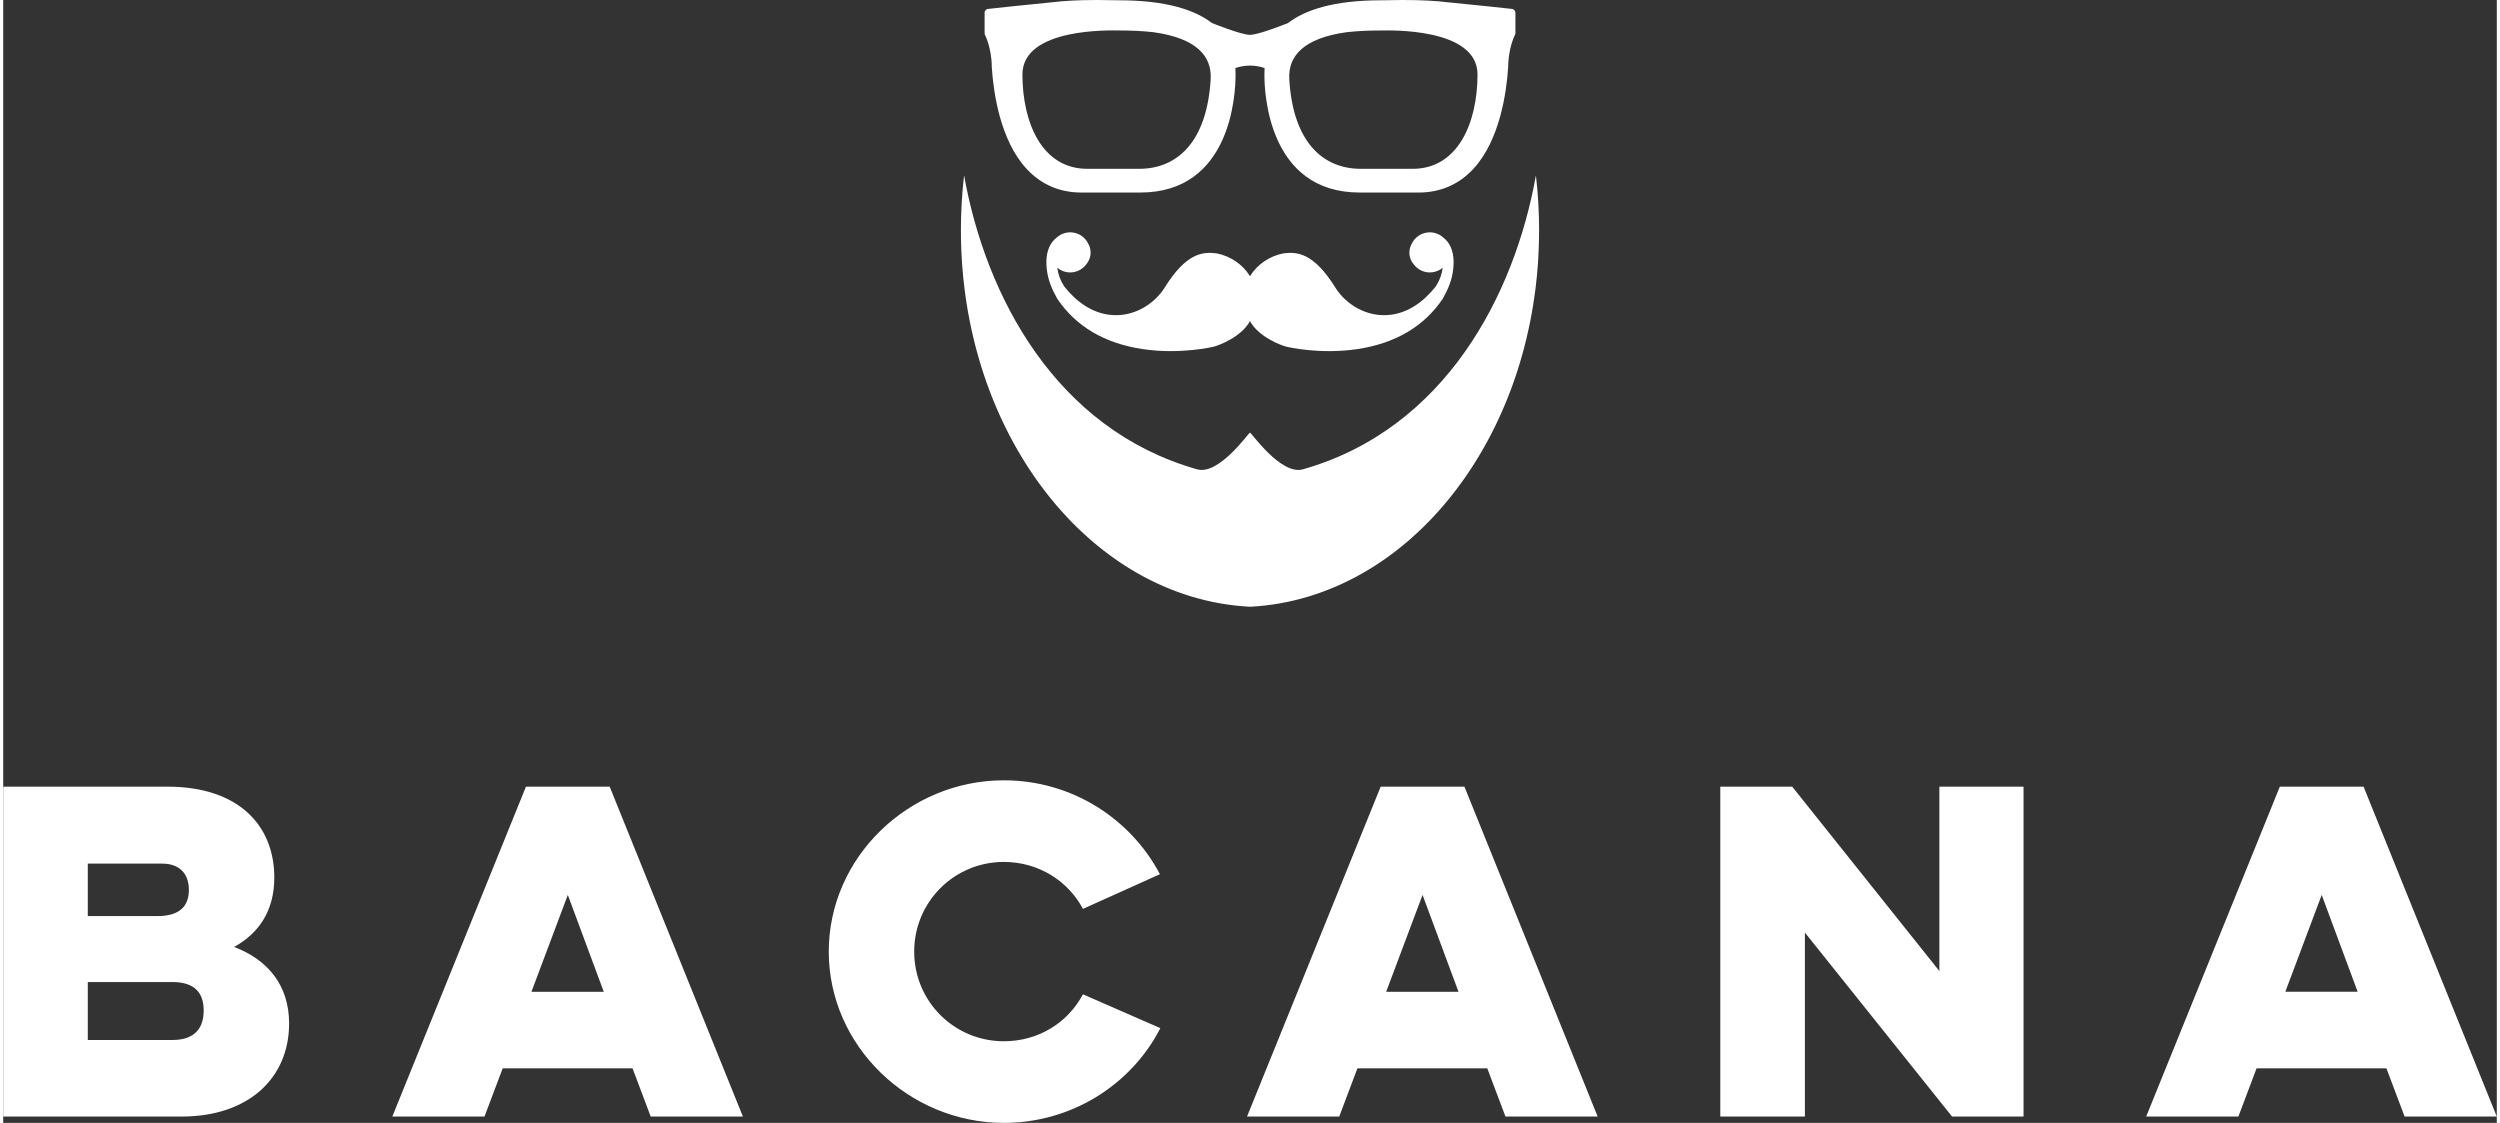 <?xml version="1.0" encoding="UTF-8"?>
<!DOCTYPE svg PUBLIC "-//W3C//DTD SVG 1.1//EN" "http://www.w3.org/Graphics/SVG/1.1/DTD/svg11.dtd">
<!-- Creator: CorelDRAW 2021 (64-Bit) -->
<svg xmlns="http://www.w3.org/2000/svg" xml:space="preserve" width="236px" height="106px" version="1.1" style="shape-rendering:geometricPrecision; text-rendering:geometricPrecision; image-rendering:optimizeQuality; fill-rule:evenodd; clip-rule:evenodd"
viewBox="0 0 135.74 61.125"
 xmlns:xlink="http://www.w3.org/1999/xlink"
 xmlns:xodm="http://www.corel.com/coreldraw/odm/2003">
 <rect x="0" y="0" width="135.74" height="61.125" fill="#333333" stroke="none"/>
 <defs>
  <style type="text/css">
   <![CDATA[
    .fil1 {fill:white}
    .fil0 {fill:white;fill-rule:nonzero}
   ]]>
  </style>
 </defs>
 <g id="Layer_x0020_1">
  <path class="fil0" d="M0 60.78l9.716 0c3.637,0 5.847,-2.095 5.847,-5.065 0,-2.095 -1.174,-3.477 -2.993,-4.167 1.336,-0.737 2.187,-1.957 2.187,-3.776 0,-2.855 -1.957,-4.95 -5.824,-4.95l-8.933 0 0 17.958zm9.209 -7.322c1.243,0 1.704,0.622 1.704,1.543 0,0.944 -0.461,1.612 -1.704,1.612l-4.605 0 0 -3.155 4.605 0zm-0.553 -6.446c0.967,0 1.451,0.576 1.451,1.428 0,0.851 -0.461,1.427 -1.704,1.427l-3.799 0 0 -2.855 4.052 0zm19.8 -4.19l-7.275 17.958 5.019 0 0.99 -2.625 7.068 0 0.989 2.625 5.019 0 -7.252 -17.958 -4.558 0zm4.236 11.166l-3.937 0 1.98 -5.272 1.957 5.272zm26.084 0.138c-0.805,1.52 -2.394,2.556 -4.305,2.556 -2.693,0 -4.881,-2.164 -4.881,-4.881 0,-2.717 2.188,-4.881 4.881,-4.881 1.888,0 3.5,1.036 4.305,2.556l4.191 -1.888c-1.589,-3.016 -4.789,-5.111 -8.496,-5.111 -5.18,0 -9.531,4.19 -9.531,9.324 0,5.134 4.351,9.324 9.531,9.324 3.707,0 6.953,-2.095 8.519,-5.157l-4.214 -1.842zm16.208 -11.304l-7.275 17.958 5.019 0 0.99 -2.625 7.068 0 0.99 2.625 5.019 0 -7.252 -17.958 -4.559 0zm4.236 11.166l-3.937 0 1.98 -5.272 1.957 5.272zm18.856 6.792l0 -10.015 8.011 10.015 3.891 0 0 -17.958 -4.581 0 0 10.038 -8.012 -10.038 -3.914 0 0 17.958 4.605 0zm25.854 -17.958l-7.275 17.958 5.019 0 0.99 -2.625 7.068 0 0.989 2.625 5.019 0 -7.252 -17.958 -4.558 0zm4.236 11.166l-3.937 0 1.98 -5.272 1.957 5.272z"/>
  <path class="fil1" d="M78.628 13.165c-0.07,-0.09 -0.148,-0.167 -0.237,-0.234 -0.234,-0.212 -0.558,-0.322 -0.895,-0.272 -0.355,0.054 -0.647,0.274 -0.802,0.571 -0.047,0.077 -0.083,0.159 -0.108,0.246 -0.094,0.321 -0.022,0.641 0.189,0.903 0.231,0.319 0.627,0.502 1.045,0.44 0.206,-0.032 0.392,-0.118 0.541,-0.244 -0.043,0.353 -0.165,0.683 -0.371,1.006 -0.685,0.878 -1.51,1.412 -2.386,1.544 -1.375,0.205 -2.543,-0.592 -3.09,-1.474 -1.182,-1.899 -2.081,-1.954 -2.832,-1.858 -0.763,0.153 -1.422,0.606 -1.812,1.243 -0.39,-0.637 -1.048,-1.09 -1.81,-1.243 -0.752,-0.096 -1.652,-0.041 -2.832,1.858 -0.548,0.882 -1.716,1.679 -3.092,1.474 -0.875,-0.132 -1.701,-0.666 -2.387,-1.544 -0.206,-0.323 -0.326,-0.653 -0.37,-1.006 0.151,0.126 0.334,0.212 0.541,0.244 0.418,0.062 0.815,-0.121 1.046,-0.44 0.21,-0.262 0.28,-0.582 0.188,-0.903 -0.026,-0.087 -0.061,-0.169 -0.107,-0.246 -0.157,-0.297 -0.446,-0.517 -0.803,-0.571 -0.338,-0.05 -0.661,0.06 -0.896,0.272 -0.087,0.067 -0.166,0.144 -0.235,0.234 -0.273,0.354 -0.376,0.853 -0.304,1.483 0.068,0.606 0.257,1.049 0.565,1.608 1.015,1.512 2.579,2.436 4.65,2.747l0 0c2.055,0.308 3.845,-0.125 3.863,-0.129 0.264,-0.065 1.507,-0.517 1.983,-1.396 0.476,0.879 1.719,1.331 1.984,1.396 0.017,0.004 1.807,0.437 3.862,0.129l0 0c2.07,-0.311 3.635,-1.235 4.651,-2.747 0.306,-0.559 0.497,-1.002 0.565,-1.608 0.072,-0.63 -0.032,-1.129 -0.304,-1.483z"/>
  <path class="fil1" d="M83.608 12.537c0,-1.016 -0.06,-2.014 -0.174,-2.99 0,0.003 -0.002,0.007 -0.002,0.01 0,0.001 0,0.004 0,0.006 -1.165,6.501 -4.942,13.787 -12.683,15.985 -1.207,0.343 -2.847,-2.055 -2.879,-1.996 -0.032,-0.059 -1.673,2.339 -2.88,1.996 -7.739,-2.198 -11.517,-9.484 -12.681,-15.985 -0.001,-0.002 -0.001,-0.005 -0.001,-0.006 -0.001,-0.003 -0.001,-0.007 -0.002,-0.01 -0.115,0.976 -0.173,1.974 -0.173,2.99 0,0.171 0.001,0.342 0.004,0.513 0.001,0.035 0.003,0.072 0.004,0.109 0,0.011 0.001,0.022 0.001,0.033 0,0.009 0,0.018 0.001,0.026 0.001,0.057 0.004,0.112 0.005,0.169 0.001,0.057 0.002,0.114 0.004,0.171 0.003,0.055 0.006,0.11 0.008,0.165 0.001,0.011 0.001,0.02 0.003,0.03 0,0.003 0,0.004 0,0.007 0.004,0.101 0.009,0.201 0.015,0.302 0,0 0,0 0,0.001 0,0 0,0 0,0.001 0.003,0.062 0.009,0.126 0.012,0.189 0.006,0.092 0.013,0.183 0.019,0.274 0.001,0.012 0.002,0.025 0.003,0.037l0 0.001c0.005,0.068 0.012,0.134 0.018,0.202 0.003,0.039 0.006,0.079 0.01,0.119 0.006,0.058 0.01,0.117 0.016,0.176 0.001,0.01 0.002,0.018 0.002,0.027 0.007,0.06 0.014,0.121 0.02,0.181 0.001,0.004 0.001,0.008 0.001,0.011 0,0.002 0.001,0.004 0.001,0.005 0.007,0.067 0.014,0.133 0.022,0.2 0.003,0.025 0.005,0.049 0.009,0.073 0.008,0.071 0.017,0.141 0.026,0.212 0.012,0.093 0.023,0.186 0.036,0.279 0.01,0.072 0.021,0.143 0.031,0.215 0.002,0.017 0.006,0.033 0.008,0.051 0.01,0.074 0.021,0.147 0.032,0.219l0 0.001c0,0 0,0 0.002,0 0.01,0.073 0.023,0.145 0.035,0.217 0.016,0.089 0.029,0.178 0.045,0.268 0.013,0.071 0.027,0.143 0.041,0.216 0.007,0.034 0.014,0.069 0.02,0.104 0.01,0.052 0.019,0.104 0.03,0.156 0,0.001 0,0.001 0,0.002 0.015,0.072 0.03,0.144 0.045,0.216 0.018,0.087 0.036,0.172 0.054,0.258 0.016,0.072 0.034,0.144 0.05,0.216 0,0.002 0.001,0.004 0.001,0.005 0,0.002 0,0.002 0,0.003 0.006,0.025 0.013,0.051 0.018,0.076 0.013,0.057 0.026,0.113 0.04,0.17 0.017,0.071 0.035,0.143 0.053,0.215 0.021,0.083 0.041,0.167 0.063,0.25 0.019,0.072 0.038,0.142 0.058,0.214 0,0.001 0.001,0.003 0.001,0.005l0 0.001c0.01,0.034 0.019,0.067 0.028,0.1 0.013,0.048 0.025,0.094 0.038,0.14 0.021,0.072 0.042,0.142 0.063,0.213 0.009,0.031 0.018,0.061 0.026,0.092 0.015,0.05 0.03,0.1 0.045,0.149 0,0 0,0 0,0.002 0.022,0.07 0.044,0.14 0.066,0.211 0.008,0.024 0.016,0.05 0.024,0.074 0.018,0.054 0.034,0.11 0.052,0.163 0,0.001 0,0.001 0,0.002 0.023,0.071 0.046,0.14 0.071,0.209 0,0.002 0,0.003 0.001,0.004 0,0.001 0,0.001 0,0.001 0.009,0.026 0.018,0.054 0.027,0.081 0.017,0.049 0.034,0.1 0.051,0.15 0.025,0.069 0.05,0.139 0.074,0.208 0.023,0.062 0.045,0.125 0.069,0.187 0.005,0.014 0.01,0.029 0.016,0.043 0,0.001 0,0.001 0,0.001 0.025,0.069 0.052,0.137 0.078,0.207 0,0 0,0.001 0.001,0.002 0,0 0,0 0,0.001 0.022,0.058 0.045,0.116 0.067,0.174 0.007,0.016 0.013,0.033 0.02,0.05 0.027,0.069 0.054,0.137 0.082,0.204 0.001,0.001 0.001,0.002 0.001,0.003 0.03,0.074 0.06,0.147 0.09,0.22 0,0.001 0.002,0.001 0.002,0.001 0.027,0.068 0.056,0.135 0.085,0.202 0.001,0.001 0.001,0.002 0.001,0.002 0.031,0.073 0.063,0.146 0.095,0.218l0 0.001c0.008,0.017 0.015,0.033 0.023,0.051 0.022,0.049 0.045,0.101 0.068,0.151 0.032,0.072 0.065,0.142 0.098,0.212 0.007,0.016 0.014,0.031 0.021,0.044 0.024,0.053 0.049,0.103 0.073,0.155 0.035,0.072 0.069,0.142 0.104,0.214 0.015,0.032 0.031,0.064 0.047,0.096 0.018,0.033 0.034,0.067 0.051,0.1 0.02,0.038 0.039,0.077 0.059,0.115 0.015,0.031 0.031,0.062 0.047,0.093 0.033,0.064 0.067,0.127 0.101,0.191 0.037,0.069 0.074,0.138 0.111,0.207 0.035,0.062 0.069,0.124 0.104,0.187 0,0.001 0.001,0.002 0.001,0.003 0.037,0.066 0.075,0.133 0.112,0.199 0.001,0 0.001,0.001 0.001,0.001 0.036,0.063 0.072,0.124 0.109,0.186 0,0 0,0.001 0.001,0.001 0.013,0.023 0.027,0.045 0.039,0.069 0.026,0.042 0.051,0.086 0.078,0.129 0.037,0.061 0.074,0.121 0.111,0.181 0.04,0.066 0.081,0.131 0.121,0.197 0.038,0.059 0.076,0.119 0.114,0.178 0.001,0.001 0.001,0.002 0.001,0.002 0.041,0.062 0.083,0.126 0.124,0.188 0.008,0.013 0.017,0.026 0.025,0.039 0.032,0.046 0.063,0.092 0.094,0.138 0.043,0.063 0.084,0.126 0.128,0.188 0.04,0.058 0.08,0.115 0.12,0.173 0.002,0 0.002,0 0.002,0l0 0.001c0.044,0.06 0.086,0.121 0.13,0.18 0.009,0.014 0.02,0.028 0.03,0.042 0.031,0.042 0.064,0.086 0.095,0.129l0.001 0.001c0.044,0.06 0.089,0.118 0.133,0.177 0.001,0.001 0.001,0.001 0.001,0.001 0.042,0.055 0.084,0.111 0.127,0.166 0.046,0.058 0.093,0.117 0.139,0.175 0.043,0.054 0.086,0.108 0.13,0.163 0,0 0,0 0.002,0 0,0.001 0,0.001 0,0.001 0.024,0.03 0.049,0.06 0.075,0.09 0.021,0.027 0.042,0.053 0.064,0.08 0.02,0.023 0.041,0.047 0.06,0.07 0.026,0.03 0.05,0.06 0.074,0.089 0.048,0.056 0.095,0.11 0.143,0.164l0.001 0c0,0.001 0,0.001 0.001,0.001 0.045,0.052 0.09,0.104 0.136,0.155 0.049,0.056 0.098,0.109 0.148,0.163 0.024,0.027 0.048,0.054 0.074,0.081 0.022,0.023 0.044,0.048 0.066,0.071 0.048,0.053 0.098,0.105 0.148,0.156 0.001,0 0.001,0 0.001,0.002 0.047,0.048 0.095,0.098 0.142,0.147 0.018,0.017 0.035,0.034 0.052,0.052 0.033,0.033 0.067,0.066 0.1,0.1 0.024,0.023 0.047,0.045 0.069,0.067 0.026,0.027 0.052,0.052 0.078,0.078 0.038,0.036 0.078,0.074 0.117,0.111 0.013,0.012 0.025,0.025 0.038,0.036 0,0.001 0.001,0.001 0.001,0.001 0.049,0.047 0.098,0.094 0.148,0.139 0.052,0.049 0.105,0.097 0.158,0.144 0.042,0.039 0.083,0.076 0.125,0.113 0.008,0.008 0.017,0.016 0.027,0.024 0.053,0.046 0.106,0.092 0.159,0.139l0.001 0c0,0 0,0 0,0.001 0.051,0.042 0.102,0.086 0.154,0.13 0.054,0.045 0.109,0.09 0.164,0.135 0.049,0.04 0.096,0.079 0.144,0.117 0.005,0.004 0.009,0.007 0.013,0.01 0.055,0.043 0.109,0.086 0.164,0.13 0.053,0.04 0.106,0.082 0.161,0.122 0.055,0.043 0.111,0.084 0.167,0.125 0,0 0,0 0,0.001 0.001,0 0.001,0 0.001,0 0.054,0.04 0.107,0.079 0.161,0.118l0 0 0 0c0.057,0.041 0.114,0.08 0.171,0.12 0.034,0.023 0.067,0.046 0.101,0.07 0.021,0.015 0.042,0.03 0.063,0.044 0.012,0.008 0.023,0.016 0.035,0.022 0.046,0.032 0.092,0.063 0.138,0.093 0.056,0.037 0.111,0.074 0.167,0.11 0.058,0.037 0.116,0.074 0.175,0.11 0,0 0.002,0 0.002,0.001 0.055,0.034 0.11,0.069 0.167,0.102 0.059,0.037 0.119,0.072 0.179,0.107 0.037,0.022 0.074,0.043 0.11,0.065 0.019,0.011 0.039,0.023 0.06,0.034 0.06,0.035 0.12,0.067 0.181,0.101 0,0 0,0 0.002,0 0.008,0.006 0.018,0.01 0.027,0.016 0.048,0.027 0.095,0.052 0.144,0.079 0.035,0.018 0.072,0.038 0.109,0.056 0.024,0.013 0.05,0.025 0.074,0.039 0.037,0.019 0.073,0.037 0.11,0.056 0.021,0.011 0.043,0.022 0.064,0.032 0.044,0.023 0.087,0.044 0.131,0.065 0.019,0.009 0.037,0.017 0.056,0.026 0.02,0.011 0.043,0.021 0.064,0.032 0.036,0.017 0.073,0.035 0.111,0.053 0.062,0.029 0.125,0.056 0.188,0.084 0.059,0.027 0.118,0.053 0.177,0.08 0.045,0.018 0.089,0.037 0.135,0.055 0.019,0.008 0.037,0.016 0.057,0.024 0.021,0.008 0.041,0.017 0.061,0.026 0.039,0.016 0.078,0.032 0.117,0.047 0.024,0.011 0.047,0.019 0.072,0.028 0.04,0.016 0.082,0.032 0.124,0.047 0.058,0.024 0.118,0.047 0.177,0.069 0.037,0.012 0.073,0.025 0.109,0.038 0.03,0.01 0.059,0.02 0.089,0.031 0.06,0.021 0.12,0.043 0.18,0.062 0.066,0.022 0.133,0.043 0.2,0.064 0.008,0.003 0.017,0.006 0.025,0.008 0.052,0.017 0.104,0.034 0.156,0.05 0.065,0.019 0.131,0.036 0.196,0.056 0.002,0 0.004,0.001 0.007,0.001 0,0 0,0 0.001,0 0.06,0.018 0.12,0.036 0.18,0.052 0.069,0.019 0.139,0.036 0.208,0.053 0.06,0.016 0.12,0.032 0.18,0.046 0.017,0.004 0.035,0.008 0.052,0.011 0.054,0.013 0.107,0.024 0.161,0.036 0.045,0.01 0.089,0.02 0.134,0.03 0.015,0.003 0.029,0.007 0.044,0.009 0.074,0.016 0.148,0.029 0.223,0.043 0.005,0.001 0.011,0.002 0.017,0.004 0.051,0.01 0.102,0.02 0.154,0.03 0.077,0.013 0.156,0.025 0.234,0.036 0.055,0.01 0.109,0.019 0.163,0.027 0.087,0.013 0.173,0.023 0.26,0.033 0.047,0.006 0.094,0.013 0.14,0.019 0.13,0.015 0.261,0.027 0.392,0.038 0.139,0.011 0.279,0.022 0.42,0.029 0,0.001 0,0.001 0,0.002 0.004,0 0.008,-0.001 0.012,-0.001 0.004,0 0.008,0.001 0.012,0.001 0,-0.001 0,-0.001 0,-0.002 0.141,-0.007 0.281,-0.018 0.421,-0.029 0.13,-0.011 0.261,-0.023 0.39,-0.038 0.048,-0.006 0.094,-0.013 0.14,-0.019 0.087,-0.01 0.173,-0.02 0.259,-0.033 0.055,-0.008 0.111,-0.017 0.166,-0.027 0.076,-0.011 0.155,-0.023 0.233,-0.036 0.051,-0.01 0.102,-0.02 0.155,-0.03 0.006,-0.002 0.011,-0.003 0.017,-0.004 0.074,-0.014 0.148,-0.027 0.222,-0.043 0.015,-0.002 0.03,-0.006 0.045,-0.009 0.043,-0.01 0.087,-0.02 0.132,-0.03 0.053,-0.012 0.108,-0.023 0.161,-0.036 0.017,-0.003 0.036,-0.007 0.053,-0.011 0.061,-0.014 0.119,-0.03 0.18,-0.046 0.068,-0.017 0.14,-0.034 0.208,-0.053 0.061,-0.016 0.121,-0.034 0.18,-0.052 0,0 0,0 0.002,0 0,0 0.002,-0.001 0.004,-0.001 0.068,-0.02 0.134,-0.037 0.198,-0.056 0.053,-0.016 0.104,-0.033 0.157,-0.05 0.006,-0.002 0.017,-0.005 0.025,-0.008 0.066,-0.021 0.132,-0.042 0.197,-0.064 0.062,-0.019 0.123,-0.041 0.183,-0.062 0.027,-0.011 0.057,-0.021 0.087,-0.031 0.036,-0.013 0.074,-0.026 0.108,-0.038 0.061,-0.022 0.121,-0.045 0.18,-0.069 0.041,-0.015 0.083,-0.031 0.123,-0.047 0.024,-0.009 0.047,-0.017 0.07,-0.028 0.041,-0.015 0.079,-0.031 0.119,-0.047 0.019,-0.009 0.04,-0.018 0.059,-0.026 0.022,-0.008 0.041,-0.016 0.06,-0.024 0.044,-0.018 0.089,-0.037 0.133,-0.055 0.06,-0.027 0.119,-0.053 0.178,-0.08 0.064,-0.028 0.126,-0.055 0.187,-0.084 0.038,-0.018 0.074,-0.036 0.113,-0.053 0.019,-0.011 0.042,-0.021 0.063,-0.032 0.017,-0.009 0.036,-0.017 0.055,-0.026 0.045,-0.021 0.087,-0.042 0.132,-0.065 0.021,-0.01 0.044,-0.021 0.064,-0.032 0.035,-0.019 0.074,-0.037 0.11,-0.056 0.023,-0.014 0.049,-0.026 0.074,-0.039 0.036,-0.018 0.072,-0.038 0.11,-0.056 0.047,-0.027 0.094,-0.052 0.142,-0.079 0.009,-0.006 0.02,-0.01 0.028,-0.016 0,0 0,0 0.002,0 0.059,-0.034 0.121,-0.066 0.18,-0.101 0.022,-0.011 0.041,-0.023 0.06,-0.034 0.038,-0.022 0.074,-0.043 0.11,-0.065 0.059,-0.035 0.121,-0.07 0.18,-0.107 0.055,-0.033 0.111,-0.068 0.166,-0.102l0.002 0c0,-0.001 0,-0.001 0,-0.001 0.059,-0.036 0.119,-0.073 0.176,-0.11 0.055,-0.036 0.112,-0.073 0.165,-0.11 0.049,-0.03 0.094,-0.061 0.14,-0.093 0.013,-0.006 0.024,-0.014 0.034,-0.022 0.021,-0.014 0.043,-0.029 0.064,-0.044 0.034,-0.024 0.068,-0.047 0.102,-0.07 0.057,-0.04 0.112,-0.079 0.169,-0.12 0.032,-0.023 0.064,-0.046 0.096,-0.069 0.021,-0.017 0.044,-0.033 0.066,-0.049 0,-0.001 0.002,-0.001 0.002,-0.001 0.055,-0.041 0.112,-0.082 0.167,-0.125 0.053,-0.04 0.106,-0.082 0.159,-0.122 0.055,-0.044 0.111,-0.087 0.166,-0.13 0.004,-0.003 0.008,-0.006 0.012,-0.01 0.047,-0.038 0.096,-0.077 0.143,-0.117 0.055,-0.045 0.11,-0.09 0.165,-0.135 0.051,-0.044 0.102,-0.088 0.153,-0.13 0,-0.001 0,-0.001 0.002,-0.001 0.053,-0.047 0.106,-0.093 0.159,-0.139 0.008,-0.008 0.019,-0.016 0.027,-0.024 0.043,-0.037 0.083,-0.074 0.123,-0.113 0.054,-0.047 0.106,-0.095 0.159,-0.144 0.051,-0.045 0.1,-0.092 0.149,-0.139 0,0 0,0 0,-0.001 0.002,0 0.002,0 0.002,0 0.013,-0.011 0.023,-0.024 0.036,-0.036 0.04,-0.037 0.079,-0.075 0.119,-0.111 0.025,-0.026 0.051,-0.051 0.076,-0.078 0.024,-0.022 0.047,-0.044 0.068,-0.067 0.049,-0.049 0.098,-0.096 0.144,-0.146 0.005,-0.002 0.007,-0.004 0.009,-0.006 0.049,-0.049 0.095,-0.099 0.142,-0.147 0.002,-0.002 0.002,-0.002 0.002,-0.002 0.049,-0.051 0.1,-0.103 0.148,-0.156 0.03,-0.033 0.062,-0.066 0.094,-0.101 0.015,-0.017 0.03,-0.034 0.046,-0.051 0.005,-0.003 0.007,-0.008 0.011,-0.012 0.047,-0.049 0.091,-0.099 0.136,-0.15 0.002,-0.001 0.004,-0.003 0.004,-0.005 0.047,-0.05 0.089,-0.1 0.134,-0.151 0,0 0,0 0,-0.001 0.049,-0.054 0.095,-0.108 0.142,-0.164 0.042,-0.047 0.082,-0.096 0.123,-0.144 0.004,-0.005 0.008,-0.011 0.013,-0.015 0,0 0,-0.001 0,-0.001 0,0 0,0 0.002,-0.002 0.046,-0.055 0.091,-0.11 0.137,-0.167 0,0 0,0 0,-0.001l0.003 0c0.042,-0.055 0.087,-0.109 0.129,-0.163 0.047,-0.058 0.091,-0.117 0.138,-0.175 0.042,-0.055 0.085,-0.111 0.127,-0.166 0.002,0 0.002,0 0.002,-0.001 0.045,-0.059 0.087,-0.117 0.132,-0.177 0.042,-0.056 0.085,-0.114 0.127,-0.172 0.045,-0.059 0.087,-0.12 0.129,-0.18 0.002,0 0.002,-0.001 0.002,-0.001 0.041,-0.058 0.081,-0.115 0.121,-0.173 0,-0.001 0,-0.001 0,-0.001l0 -0.001c0.013,-0.017 0.026,-0.036 0.039,-0.054 0.029,-0.044 0.059,-0.088 0.089,-0.132 0.031,-0.046 0.063,-0.092 0.093,-0.138 0.008,-0.013 0.017,-0.026 0.025,-0.039 0.041,-0.062 0.083,-0.126 0.123,-0.188 0.017,-0.025 0.034,-0.052 0.051,-0.079 0.022,-0.033 0.045,-0.068 0.066,-0.101 0.013,-0.021 0.025,-0.042 0.038,-0.063 0.028,-0.044 0.055,-0.087 0.081,-0.131 0.002,0 0.002,-0.001 0.002,-0.003 0.038,-0.06 0.074,-0.12 0.112,-0.181 0.017,-0.031 0.036,-0.062 0.053,-0.092 0.022,-0.035 0.043,-0.07 0.064,-0.106 0.017,-0.03 0.036,-0.061 0.053,-0.091 0.017,-0.032 0.036,-0.063 0.055,-0.096l0 -0.001c0.038,-0.066 0.077,-0.133 0.113,-0.199 0.01,-0.019 0.021,-0.038 0.031,-0.056 0.026,-0.045 0.049,-0.089 0.075,-0.134 0.027,-0.05 0.053,-0.1 0.08,-0.151 0.009,-0.017 0.019,-0.035 0.03,-0.054 0,0 0,-0.001 0,-0.001 0,-0.001 0,-0.001 0.002,-0.001 0.032,-0.064 0.066,-0.127 0.1,-0.191 0.006,-0.011 0.012,-0.024 0.017,-0.036 0.029,-0.056 0.059,-0.114 0.089,-0.172 0.032,-0.064 0.066,-0.128 0.095,-0.193 0,-0.001 0.002,-0.002 0.004,-0.003 0,0 0,-0.001 0,-0.002 0.019,-0.04 0.039,-0.08 0.058,-0.119 0.015,-0.032 0.029,-0.062 0.044,-0.093 0.017,-0.035 0.034,-0.07 0.051,-0.105 0.015,-0.031 0.03,-0.062 0.045,-0.094 0.031,-0.07 0.063,-0.14 0.095,-0.212 0.032,-0.067 0.064,-0.135 0.093,-0.203 0.032,-0.072 0.062,-0.145 0.094,-0.218 0.002,0 0.002,-0.001 0.002,-0.002 0.004,-0.013 0.011,-0.025 0.015,-0.038 0.025,-0.054 0.049,-0.11 0.072,-0.165 0.03,-0.073 0.059,-0.146 0.089,-0.22 0.002,-0.001 0.002,-0.002 0.002,-0.003 0.028,-0.067 0.055,-0.135 0.081,-0.204 0.002,-0.005 0.004,-0.01 0.006,-0.015 0.028,-0.069 0.055,-0.139 0.081,-0.209 0.01,-0.024 0.019,-0.05 0.029,-0.074 0.017,-0.045 0.034,-0.09 0.051,-0.136 0,0 0,0 0,-0.001 0.028,-0.075 0.055,-0.15 0.083,-0.226 0,-0.001 0,-0.001 0,-0.001 0,-0.001 0,-0.002 0,-0.003 0.025,-0.069 0.051,-0.139 0.074,-0.208 0.009,-0.02 0.015,-0.041 0.021,-0.06 0.02,-0.057 0.041,-0.115 0.058,-0.171 0.019,-0.053 0.036,-0.107 0.055,-0.161 0.006,-0.017 0.01,-0.035 0.017,-0.053 0.002,-0.001 0.002,-0.001 0.002,-0.002 0.025,-0.077 0.049,-0.155 0.074,-0.232 0,-0.002 0,-0.003 0,-0.003 0,-0.001 0,-0.001 0,-0.002 0.021,-0.071 0.045,-0.141 0.066,-0.211 0.002,-0.002 0.002,-0.002 0.002,-0.002 0.015,-0.049 0.028,-0.099 0.042,-0.149 0.011,-0.031 0.02,-0.061 0.028,-0.092 0.021,-0.071 0.042,-0.141 0.061,-0.213 0.015,-0.046 0.026,-0.092 0.039,-0.14 0.01,-0.033 0.019,-0.066 0.027,-0.1 0,0 0,-0.001 0.002,-0.001 0,-0.002 0,-0.004 0,-0.005 0.019,-0.072 0.039,-0.142 0.06,-0.214l0 -0.001c0,0 0,0 0,-0.001 0.01,-0.042 0.019,-0.083 0.029,-0.125 0.011,-0.041 0.024,-0.082 0.032,-0.123 0.019,-0.072 0.038,-0.144 0.055,-0.215 0,-0.001 0,-0.001 0,-0.001 0.02,-0.082 0.038,-0.164 0.055,-0.245 0.005,-0.013 0.007,-0.024 0.009,-0.036 0.015,-0.064 0.03,-0.125 0.042,-0.188 0.022,-0.086 0.039,-0.171 0.056,-0.258 0.014,-0.072 0.031,-0.144 0.044,-0.216 0,-0.001 0,-0.001 0,-0.002 0.017,-0.084 0.032,-0.168 0.049,-0.252 0,0 0,-0.003 0.002,-0.004 0,-0.001 0,-0.003 0,-0.004 0.013,-0.073 0.028,-0.145 0.04,-0.216 0,-0.002 0,-0.002 0,-0.003 0.015,-0.084 0.03,-0.17 0.043,-0.255 0.002,-0.002 0.002,-0.005 0.002,-0.007 0,-0.001 0,-0.002 0,-0.003 0.006,-0.031 0.01,-0.06 0.017,-0.092 0.006,-0.041 0.012,-0.083 0.019,-0.126 0.015,-0.085 0.027,-0.172 0.038,-0.258 0.002,-0.004 0.002,-0.007 0.002,-0.011l0 -0.001c0.011,-0.072 0.024,-0.143 0.032,-0.215l0 -0.001c0.008,-0.053 0.015,-0.106 0.021,-0.158 0.007,-0.041 0.011,-0.081 0.017,-0.12 0.007,-0.071 0.017,-0.141 0.026,-0.212 0.002,-0.008 0.002,-0.015 0.002,-0.023 0.01,-0.083 0.019,-0.166 0.027,-0.25 0.009,-0.075 0.017,-0.148 0.026,-0.224 0.004,-0.059 0.01,-0.118 0.015,-0.176 0.002,-0.04 0.006,-0.08 0.01,-0.119 0.007,-0.068 0.013,-0.134 0.017,-0.202l0 -0.001c0.004,-0.034 0.007,-0.068 0.009,-0.101 0.004,-0.071 0.008,-0.14 0.015,-0.21 0.002,-0.047 0.006,-0.093 0.008,-0.14 0.002,-0.018 0.002,-0.034 0.004,-0.051 0.005,-0.101 0.011,-0.201 0.013,-0.302 0.002,-0.003 0.002,-0.007 0.002,-0.009 0,-0.009 0,-0.019 0,-0.028 0.002,-0.055 0.006,-0.11 0.008,-0.165 0,0 0,0 0,-0.001 0.005,-0.112 0.007,-0.225 0.011,-0.339 0,-0.025 0.002,-0.052 0.002,-0.077 0.002,-0.03 0.002,-0.061 0.002,-0.091 0.005,-0.171 0.007,-0.342 0.007,-0.513zm-31.302 -2.99l0 0zm-0.094 5.017l0 0zm0.405 2.935l0 0zm0.583 2.325l0 0zm0.142 0.45l0 0zm0.309 0.883l0 0zm0.249 0.642l0 0zm0.092 0.221l0 0zm0.085 0.202l0 0zm0.096 0.221l0 0zm0.907 1.816l0 0zm0.113 0.202l0 0zm0.11 0.187l0 0zm0.464 0.755l0 0zm0.75 1.081l0 0zm0.133 0.177l0 0zm1.389 1.626l0 0zm0.597 0.593l0 0zm2.6 2.019l0 0zm0.697 0.409l0 0zm2.962 1.224l0 0zm5.949 0l0 0zm2.963 -1.224l0 0zm1.71 -1.097l0 0zm0.969 -0.771l0 0zm1.215 -1.153l0 0zm0.573 -0.627l0 0zm0.816 -0.999l0 0zm0.39 -0.53l0 0zm0.728 -1.103c0,0 0,0 0,0zm0.337 -0.567l0 0zm0.636 -1.191l0 0zm0.482 -1.048l0 0zm0.176 -0.423l0 0zm0.25 -0.642l0 0zm0.308 -0.883l0 0zm0.142 -0.45l0 0zm0.377 -1.381l0 0zm0.206 -0.944l0 0zm0.091 -0.481l0 0zm0.153 -0.969l0 0zm0.161 -1.485l0 0zm0.059 -1.007l0 0z"/>
  <path class="fil1" d="M65.729 4.316c-0.207,3.469 -1.866,4.874 -3.893,4.874l-2.825 0c-2.447,0 -3.524,-2.475 -3.53,-5.139 0.007,-2.569 4.868,-2.392 5.24,-2.392 0.724,0 1.35,0.032 1.89,0.094 2.337,0.323 3.193,1.295 3.118,2.563zm9.288 -2.657c0.372,0 5.235,-0.177 5.239,2.392 -0.004,2.664 -1.082,5.139 -3.529,5.139l-2.823 0c-2.028,0 -3.688,-1.405 -3.896,-4.874 -0.074,-1.268 0.783,-2.24 3.12,-2.563 0.539,-0.062 1.164,-0.094 1.889,-0.094zm7.298 -0.943l0 -0.023c0.003,-0.056 -0.023,-0.112 -0.067,-0.151 -0.045,-0.041 -0.104,-0.064 -0.166,-0.061 0,0 -2.049,-0.226 -3.421,-0.355 -0.681,-0.085 -1.499,-0.126 -2.492,-0.126 -0.356,0 -0.744,0.016 -1.156,0.016 -2.606,0 -4.157,0.532 -5.071,1.237l0 0c0,0 -1.591,0.644 -2.07,0.644 -0.001,0 -0.002,0 -0.003,0 -0.001,0 -0.002,0 -0.003,0 -0.479,0 -2.069,-0.644 -2.069,-0.644l0 0c-0.916,-0.705 -2.465,-1.237 -5.072,-1.237 -0.411,0 -0.8,-0.016 -1.156,-0.016 -0.991,0 -1.811,0.041 -2.492,0.126 -1.372,0.129 -3.421,0.355 -3.421,0.355 -0.062,-0.003 -0.122,0.02 -0.166,0.061 -0.043,0.039 -0.067,0.095 -0.067,0.151l0 0.023 0 0 0 1.092c0,0.03 0.006,0.06 0.02,0.088 0,0 0.37,0.717 0.37,1.757 0.001,0.011 0.002,0.019 0.003,0.027 0.087,1.326 0.444,3.941 1.887,5.505 0.795,0.861 1.801,1.296 2.994,1.296l3.2 0c4.967,0 5.186,-5.415 5.186,-6.377 0,-0.108 -0.002,-0.168 -0.002,-0.168 0,-0.074 -0.001,-0.152 -0.006,-0.232 0.208,-0.072 0.477,-0.133 0.794,-0.134 0.318,0.001 0.587,0.062 0.795,0.134 -0.005,0.08 -0.007,0.158 -0.007,0.232 0,0 -0.002,0.06 -0.002,0.168 0,0.962 0.22,6.377 5.185,6.377l3.203 0c1.19,0 2.197,-0.435 2.993,-1.296 1.442,-1.564 1.798,-4.179 1.885,-5.505 0.002,-0.008 0.004,-0.016 0.004,-0.027 0,-1.04 0.369,-1.757 0.369,-1.757 0.015,-0.028 0.024,-0.058 0.024,-0.088l0 -1.092 -0.003 0z"/>
 </g>
</svg>
